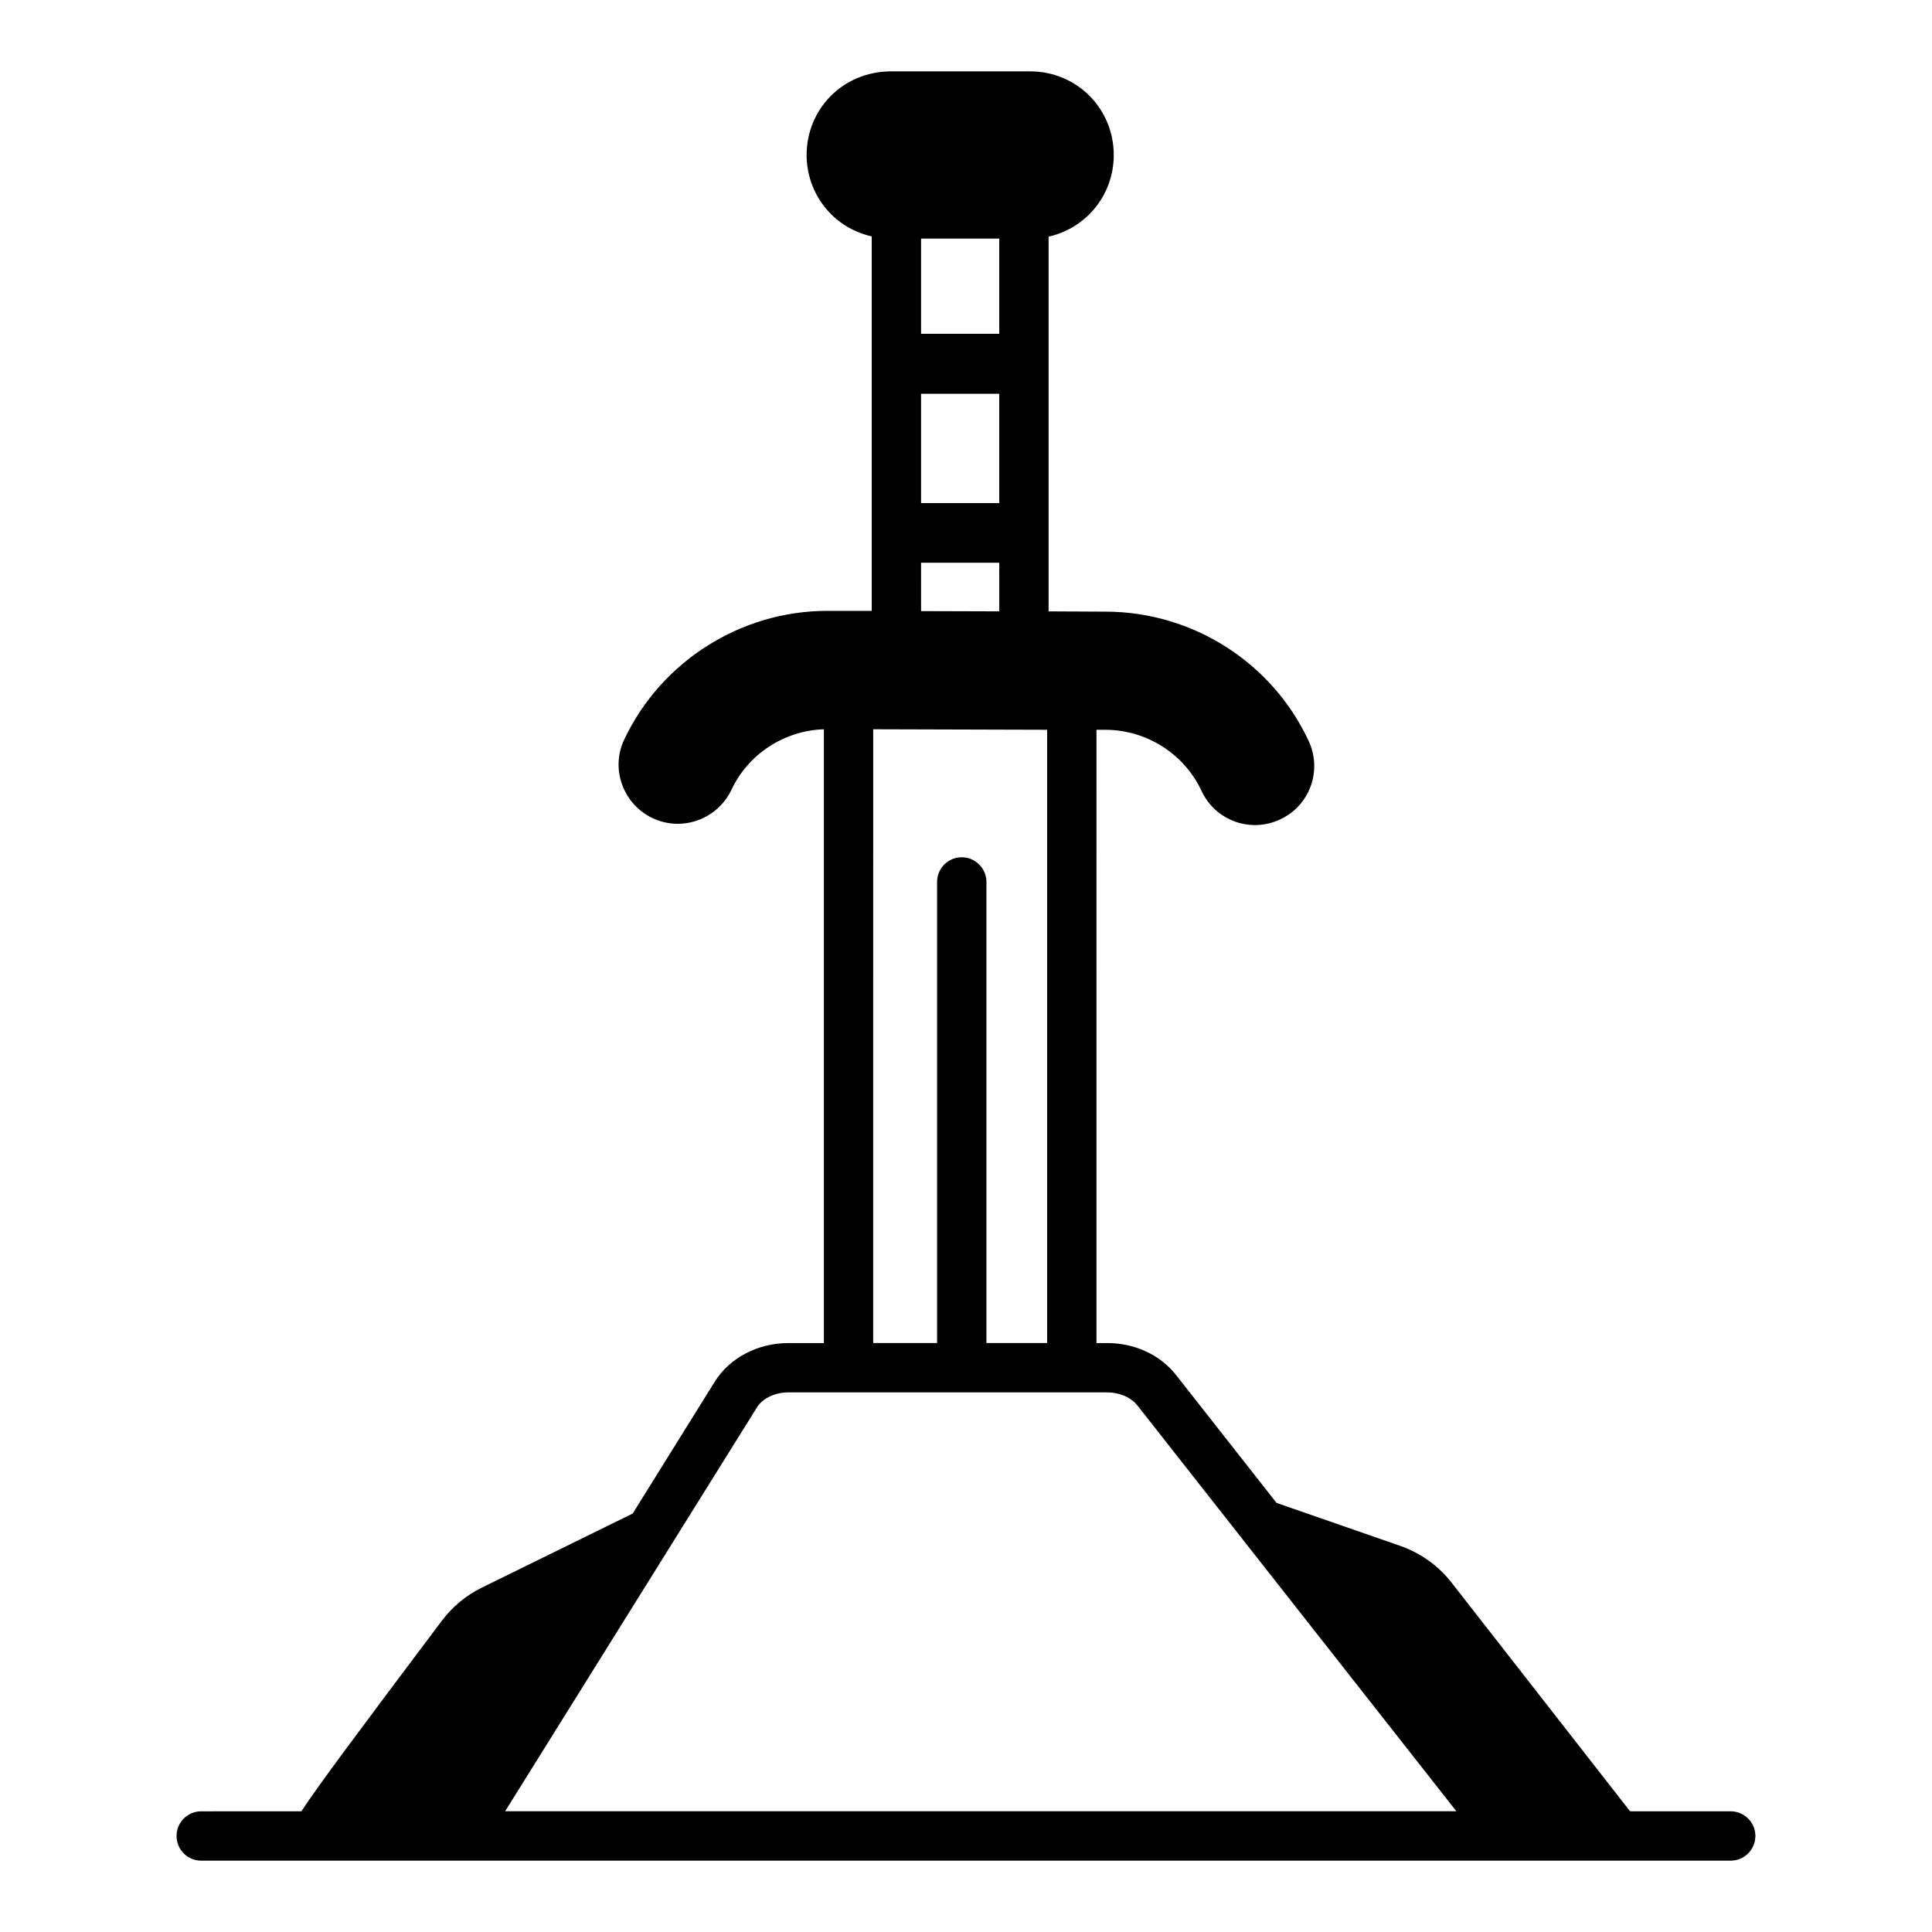 <?xml version="1.0" encoding="UTF-8"?>
<!-- Uploaded to: SVG Find, www.svgrepo.com, Generator: SVG Find Mixer Tools -->
<svg fill="#000000" width="800px" height="800px" version="1.1" viewBox="144 144 512 512" xmlns="http://www.w3.org/2000/svg">
 <path d="m602.66 624.01h-26.676l-47.203-60.473c-3.531-4.574-8.305-7.977-13.73-9.875l-32.75-11.375-26.609-33.867c-4.184-5.359-10.984-8.496-18.238-8.496h-2.879l0.004-162.52h2.484c10.852 0.062 20.789 6.406 25.367 16.215 3.66 7.844 12.945 11.242 20.855 7.519 7.844-3.66 11.18-12.945 7.519-20.789-9.676-20.789-30.727-34.191-53.672-34.254l-15.238-0.074v-99.309c9.746-2.168 17.262-10.832 17.262-21.641 0-12.309-9.801-22.16-22.164-22.16h-37.066c-12.688 0.133-22.164 10.094-22.164 22.16 0 10.035 6.731 19.195 17.258 21.574v99.238h-11.77c-22.883 0-44 13.336-53.805 34.062-3.727 7.777-0.328 17.125 7.453 20.852 7.844 3.727 17.195 0.328 20.922-7.449 4.445-9.543 14.055-15.758 24.516-16.082v162.66h-9.414c-8.105 0-15.559 3.922-19.48 10.199l-21.77 34.977-39.945 19.613c-4.25 2.09-7.844 5.098-10.656 8.824-22.293 29.68-32.621 43.477-37.199 50.473l-26.543 0.004c-3.66 0-6.539 2.941-6.539 6.539 0 3.594 2.879 6.535 6.539 6.535h405.33c3.594 0 6.539-2.941 6.539-6.539 0-3.594-2.941-6.535-6.539-6.535zm-258.11-106.96c1.504-2.484 4.84-4.055 8.367-4.055h84.531c3.203 0 6.277 1.309 7.977 3.465 15.152 19.281 37.227 47.379 84.531 107.54h-252.09c6.82-10.934-24.699 39.617 66.684-106.95zm43.539-309.82h20.723v25.234h-20.723zm0 41.125h20.723v28.965h-20.723zm0 44.781h20.723l0.004 12.879-20.723-0.062zm-12.68 44.129 46.09 0.133v162.52h-16.082v-122.19c0-3.598-2.941-6.539-6.539-6.539-3.66 0-6.539 2.941-6.539 6.539v122.19h-16.934z"/>
</svg>